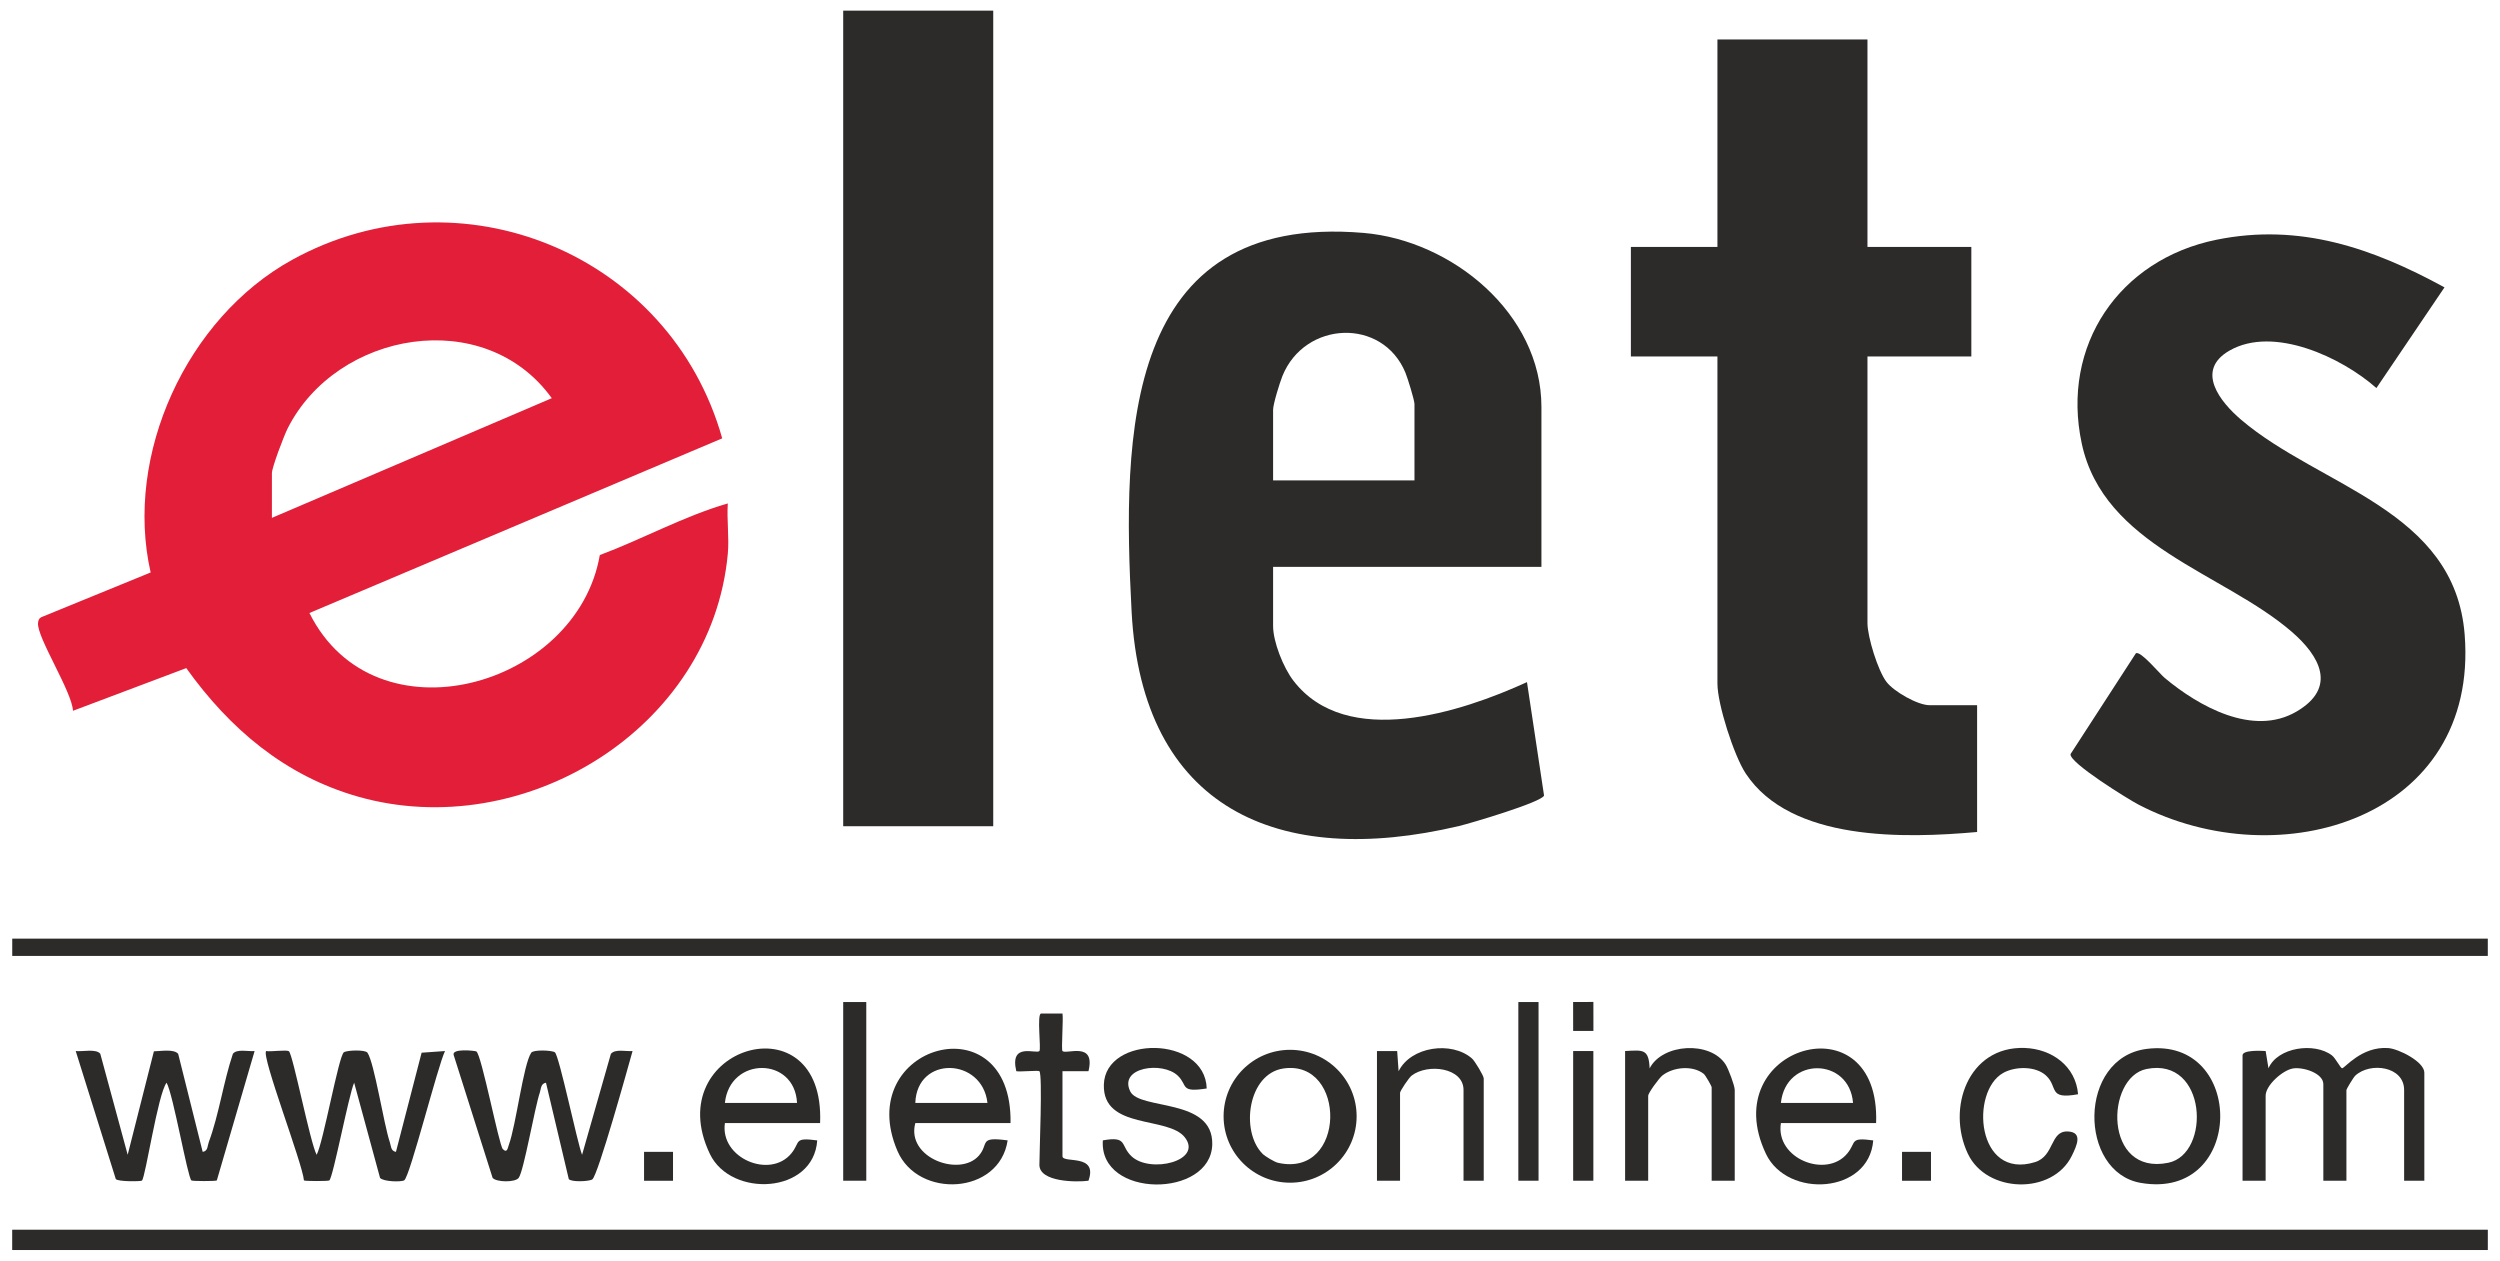 <?xml version="1.0" encoding="UTF-8"?>
<svg id="Layer_1" xmlns="http://www.w3.org/2000/svg" version="1.1" viewBox="0 0 207.736 104.754">
  <!-- Generator: Adobe Illustrator 29.3.1, SVG Export Plug-In . SVG Version: 2.1.0 Build 151)  -->
  <defs>
    <style>
      .st0 {
        fill: #2c2b2a;
      }

      .st1 {
        fill: #e31e38;
      }
    </style>
  </defs>
  <g>
    <g>
      <path class="st0" d="M128.084,47.103h-22.297v4.909c0,1.336.859,3.47,1.684,4.544,4.414,5.75,13.959,2.619,19.412.125l1.419,9.425c-.19.551-6.116,2.307-7.068,2.532-15.03,3.556-26.34-1.448-27.204-17.814-.774-14.653-.712-33.165,19.279-31.47,7.333.622,14.775,6.691,14.775,14.458v13.291ZM117.535,39.919v-6.346c0-.325-.574-2.173-.751-2.602-1.899-4.603-8.365-4.315-10.219.266-.222.549-.778,2.336-.778,2.815v5.867h11.748Z"/>
      <g>
        <path class="st0" d="M155.176,3.279v17.242h8.631v9.1h-8.631v22.151c0,1.136.861,3.949,1.579,4.888.628.82,2.607,1.937,3.575,1.937h3.956v10.537c-5.978.533-15.482.813-19.227-4.862-.977-1.481-2.35-5.755-2.35-7.471v-27.18h-7.192v-9.1h7.192V3.279h12.467Z"/>
        <path class="st0" d="M203.124,23.878l-5.658,8.367c-2.87-2.542-8.545-5.215-12.21-3.111-2.885,1.656-.751,4.279.974,5.748,6.559,5.586,17.756,7.454,18.57,17.852,1.192,15.231-15.32,20.243-27.093,14.13-.833-.433-5.835-3.522-5.654-4.208l5.424-8.368c.376-.257,1.98,1.694,2.39,2.037,2.811,2.35,7.346,4.919,10.961,2.801,3.411-1.998,1.929-4.622-.407-6.638-5.674-4.899-15.612-7.114-17.438-15.629-1.748-8.154,3.109-15.298,11.199-16.939,6.907-1.401,12.943.682,18.941,3.958Z"/>
      </g>
    </g>
    <g>
      <rect class="st0" x="70.065" y=".884" width="12.467" height="67.771"/>
      <path class="st1" d="M60.475,41.834c-3.656,1.058-7.061,2.952-10.634,4.289-1.9,10.991-18.688,15.728-24.129,4.814l34.299-14.513c-4.296-15.302-21.759-22.542-35.743-14.83-8.737,4.818-13.974,16.192-11.75,25.975l-9.104,3.723c-.191.108-.236.276-.254.481-.104,1.184,2.821,5.684,2.905,7.289l9.412-3.547c3.606,5.04,8.195,8.944,14.259,10.676,13.723,3.92,29.391-5.597,30.74-20.167.124-1.34-.091-2.832,0-4.191ZM22.594,39.32c0-.489,1.009-3.13,1.308-3.722,4.09-8.093,16.38-10.245,21.948-2.51l-23.256,9.944v-3.712Z"/>
    </g>
  </g>
  <g>
    <rect class="st0" x="1.013" y="102.182" width="205.711" height="1.688"/>
    <rect class="st0" x="1.017" y="77.995" width="205.705" height="1.437"/>
    <g>
      <path class="st0" d="M201.447,98.111h-1.678v-7.543c0-1.97-2.822-2.342-4.063-1.185-.143.133-.732,1.115-.732,1.185v7.543h-1.918v-8.022c0-.918-1.671-1.435-2.501-1.31-.88.133-2.294,1.408-2.294,2.267v7.065h-1.918v-10.417c0-.46,1.532-.384,1.919-.36l.236,1.436c.751-1.751,3.819-2.184,5.274-1.072.296.226.714,1.066.843,1.069.216.006,1.617-1.838,3.831-1.678.882.063,3.002,1.14,3.002,2.042v8.98Z"/>
      <path class="st0" d="M24.01,87.358c.338.29,1.757,7.58,2.301,8.6.559-1.039,1.826-8.213,2.263-8.518.255-.178,1.781-.229,1.96.034.578.846,1.351,5.938,1.858,7.436.106.314.069.731.509.806l2.133-8.242,1.945-.138c-.61,1.249-2.914,10.438-3.389,10.741-.235.15-1.733.122-2.01-.2l-2.152-7.911c-.437.967-1.743,7.847-2.061,8.121-.08.069-2.031.068-2.111,0-.107-1.396-3.556-10.332-3.141-10.751.4.077,1.716-.132,1.895.023Z"/>
      <path class="st0" d="M10.61,95.954l2.178-8.595c.557-.009,1.662-.215,2.018.211l2.036,8.146c.452-.075.392-.504.505-.81.853-2.293,1.215-4.996,2.004-7.338.324-.436,1.31-.178,1.805-.232l-3.14,10.752c-.08.069-2.032.069-2.112,0-.317-.274-1.512-7.144-2.061-8.121-.729.939-1.747,7.842-2.048,8.134-.079.077-2.013.1-2.174-.131l-3.329-10.633c.55.067,1.71-.217,2.043.232l2.275,8.386Z"/>
      <path class="st0" d="M39.583,87.368c.431.275,1.881,7.784,2.194,8.109.368.382.41-.087.501-.334.607-1.646,1.206-6.702,1.866-7.669.179-.262,1.705-.211,1.96-.034.362.252,1.86,7.504,2.263,8.518l2.394-8.388c.363-.433,1.265-.186,1.801-.234-.363,1.302-2.879,10.357-3.345,10.665-.275.182-1.775.235-1.956-.03l-1.893-8.003c-.44.075-.403.492-.509.806-.43,1.265-1.332,6.535-1.76,7.103-.291.387-1.855.369-2.167-.002l-3.229-10.19c-.226-.603,1.795-.372,1.88-.317Z"/>
      <path class="st0" d="M83.97,93.322h-7.912c-.782,2.895,3.712,4.515,5.285,2.7.861-.994-.062-1.596,2.386-1.262-.675,4.519-7.436,4.88-9.154.882-3.793-8.822,9.567-12.586,9.395-2.32ZM82.052,91.645c-.429-3.776-5.86-3.959-5.994,0h5.994Z"/>
      <path class="st0" d="M155.895,93.322h-7.912c-.48,2.956,3.784,4.632,5.52,2.52.786-.956.154-1.347,2.152-1.082-.335,4.443-7.135,4.858-8.914,1.119-4.255-8.942,9.538-12.996,9.153-2.557ZM153.977,91.645c-.299-3.804-5.587-3.876-5.994,0h5.994Z"/>
      <path class="st0" d="M68.147,93.322h-7.912c-.42,2.918,3.756,4.667,5.52,2.52.786-.956.154-1.347,2.152-1.082-.295,4.461-7.167,4.794-8.92,1.124-4.249-8.896,9.588-13.044,9.159-2.562ZM60.235,91.645h5.994c-.193-3.873-5.589-3.865-5.994,0Z"/>
      <path class="st0" d="M112.728,92.755c0,3.049-2.475,5.521-5.527,5.521s-5.527-2.472-5.527-5.521,2.475-5.521,5.527-5.521,5.527,2.472,5.527,5.521ZM104.91,95.874c.21.212,1.004.686,1.288.749,5.699,1.278,5.72-8.613.446-7.838-2.949.433-3.593,5.214-1.733,7.088Z"/>
      <path class="st0" d="M178.374,87.158c8.252-1.056,8.211,12.631-.484,11.135-5.19-.893-5.255-10.401.484-11.135ZM178.366,88.827c-3.434.692-3.573,8.901,1.809,7.792,3.556-.733,3.233-8.808-1.809-7.792Z"/>
      <path class="st0" d="M100.272,90.446c-2.262.353-1.547-.251-2.407-1.066-1.277-1.211-4.931-.701-3.948,1.308.774,1.581,6.902.514,6.815,4.403-.1,4.479-9.422,4.518-9.092-.333,2.096-.377,1.424.426,2.389,1.328,1.543,1.443,5.922.393,4.439-1.559-1.383-1.822-6.852-.607-6.744-4.401.117-4.13,8.415-4.098,8.547.32Z"/>
      <path class="st0" d="M144.147,98.111h-1.918v-7.783c0-.063-.513-.981-.65-1.09-.91-.73-2.52-.587-3.436.121-.278.215-1.188,1.465-1.188,1.687v7.065h-1.918v-10.776c1.485-.078,1.968-.202,2.038,1.439,1.063-2.073,5.051-2.297,6.313-.322.238.373.759,1.764.759,2.115v7.543Z"/>
      <path class="st0" d="M123.289,98.111h-1.678v-7.543c0-1.856-2.96-2.224-4.311-1.192-.231.176-.964,1.279-.964,1.432v7.304h-1.918v-10.776h1.679s.119,1.679.119,1.679c1-2.056,4.409-2.537,6.096-1.062.238.208.977,1.437.977,1.658v8.501Z"/>
      <path class="st0" d="M172.676,90.925c-2.529.464-1.634-.592-2.65-1.542-.868-.811-2.561-.789-3.563-.233-2.772,1.538-2.236,8.919,2.631,7.417,1.642-.507,1.233-2.629,2.745-2.548,1.252.067.727,1.184.319,2.018-1.601,3.269-7.072,3.13-8.635-.158-1.794-3.774.007-8.965,4.72-8.799,2.268.08,4.239,1.517,4.433,3.845Z"/>
      <path class="st0" d="M86.368,89.011c-.084-.084-1.567.061-1.919.001-.579-2.443,1.644-1.403,1.92-1.676.155-.153-.226-3.064.137-3.119l1.781.003c.081.481-.113,3.005-.002,3.116.31.309,2.779-.85,2.16,1.676h-2.159s0,7.063,0,7.063c0,.632,2.98-.266,2.159,2.037-.989.135-4.077.116-4.077-1.318,0-1.041.275-7.507,0-7.783Z"/>
      <rect class="st0" x="70.065" y="83.264" width="1.918" height="14.847"/>
      <rect class="st0" x="126.166" y="83.264" width="1.678" height="14.847"/>
      <rect class="st0" x="130.721" y="87.335" width="1.678" height="10.776"/>
      <rect class="st0" x="53.518" y="95.712" width="2.406" height="2.403"/>
      <rect class="st0" x="158.048" y="95.712" width="2.406" height="2.403"/>
      <rect class="st0" x="130.718" y="83.259" width="1.684" height="2.405" transform="translate(-.102 .16) rotate(-.07)"/>
    </g>
  </g>
</svg>